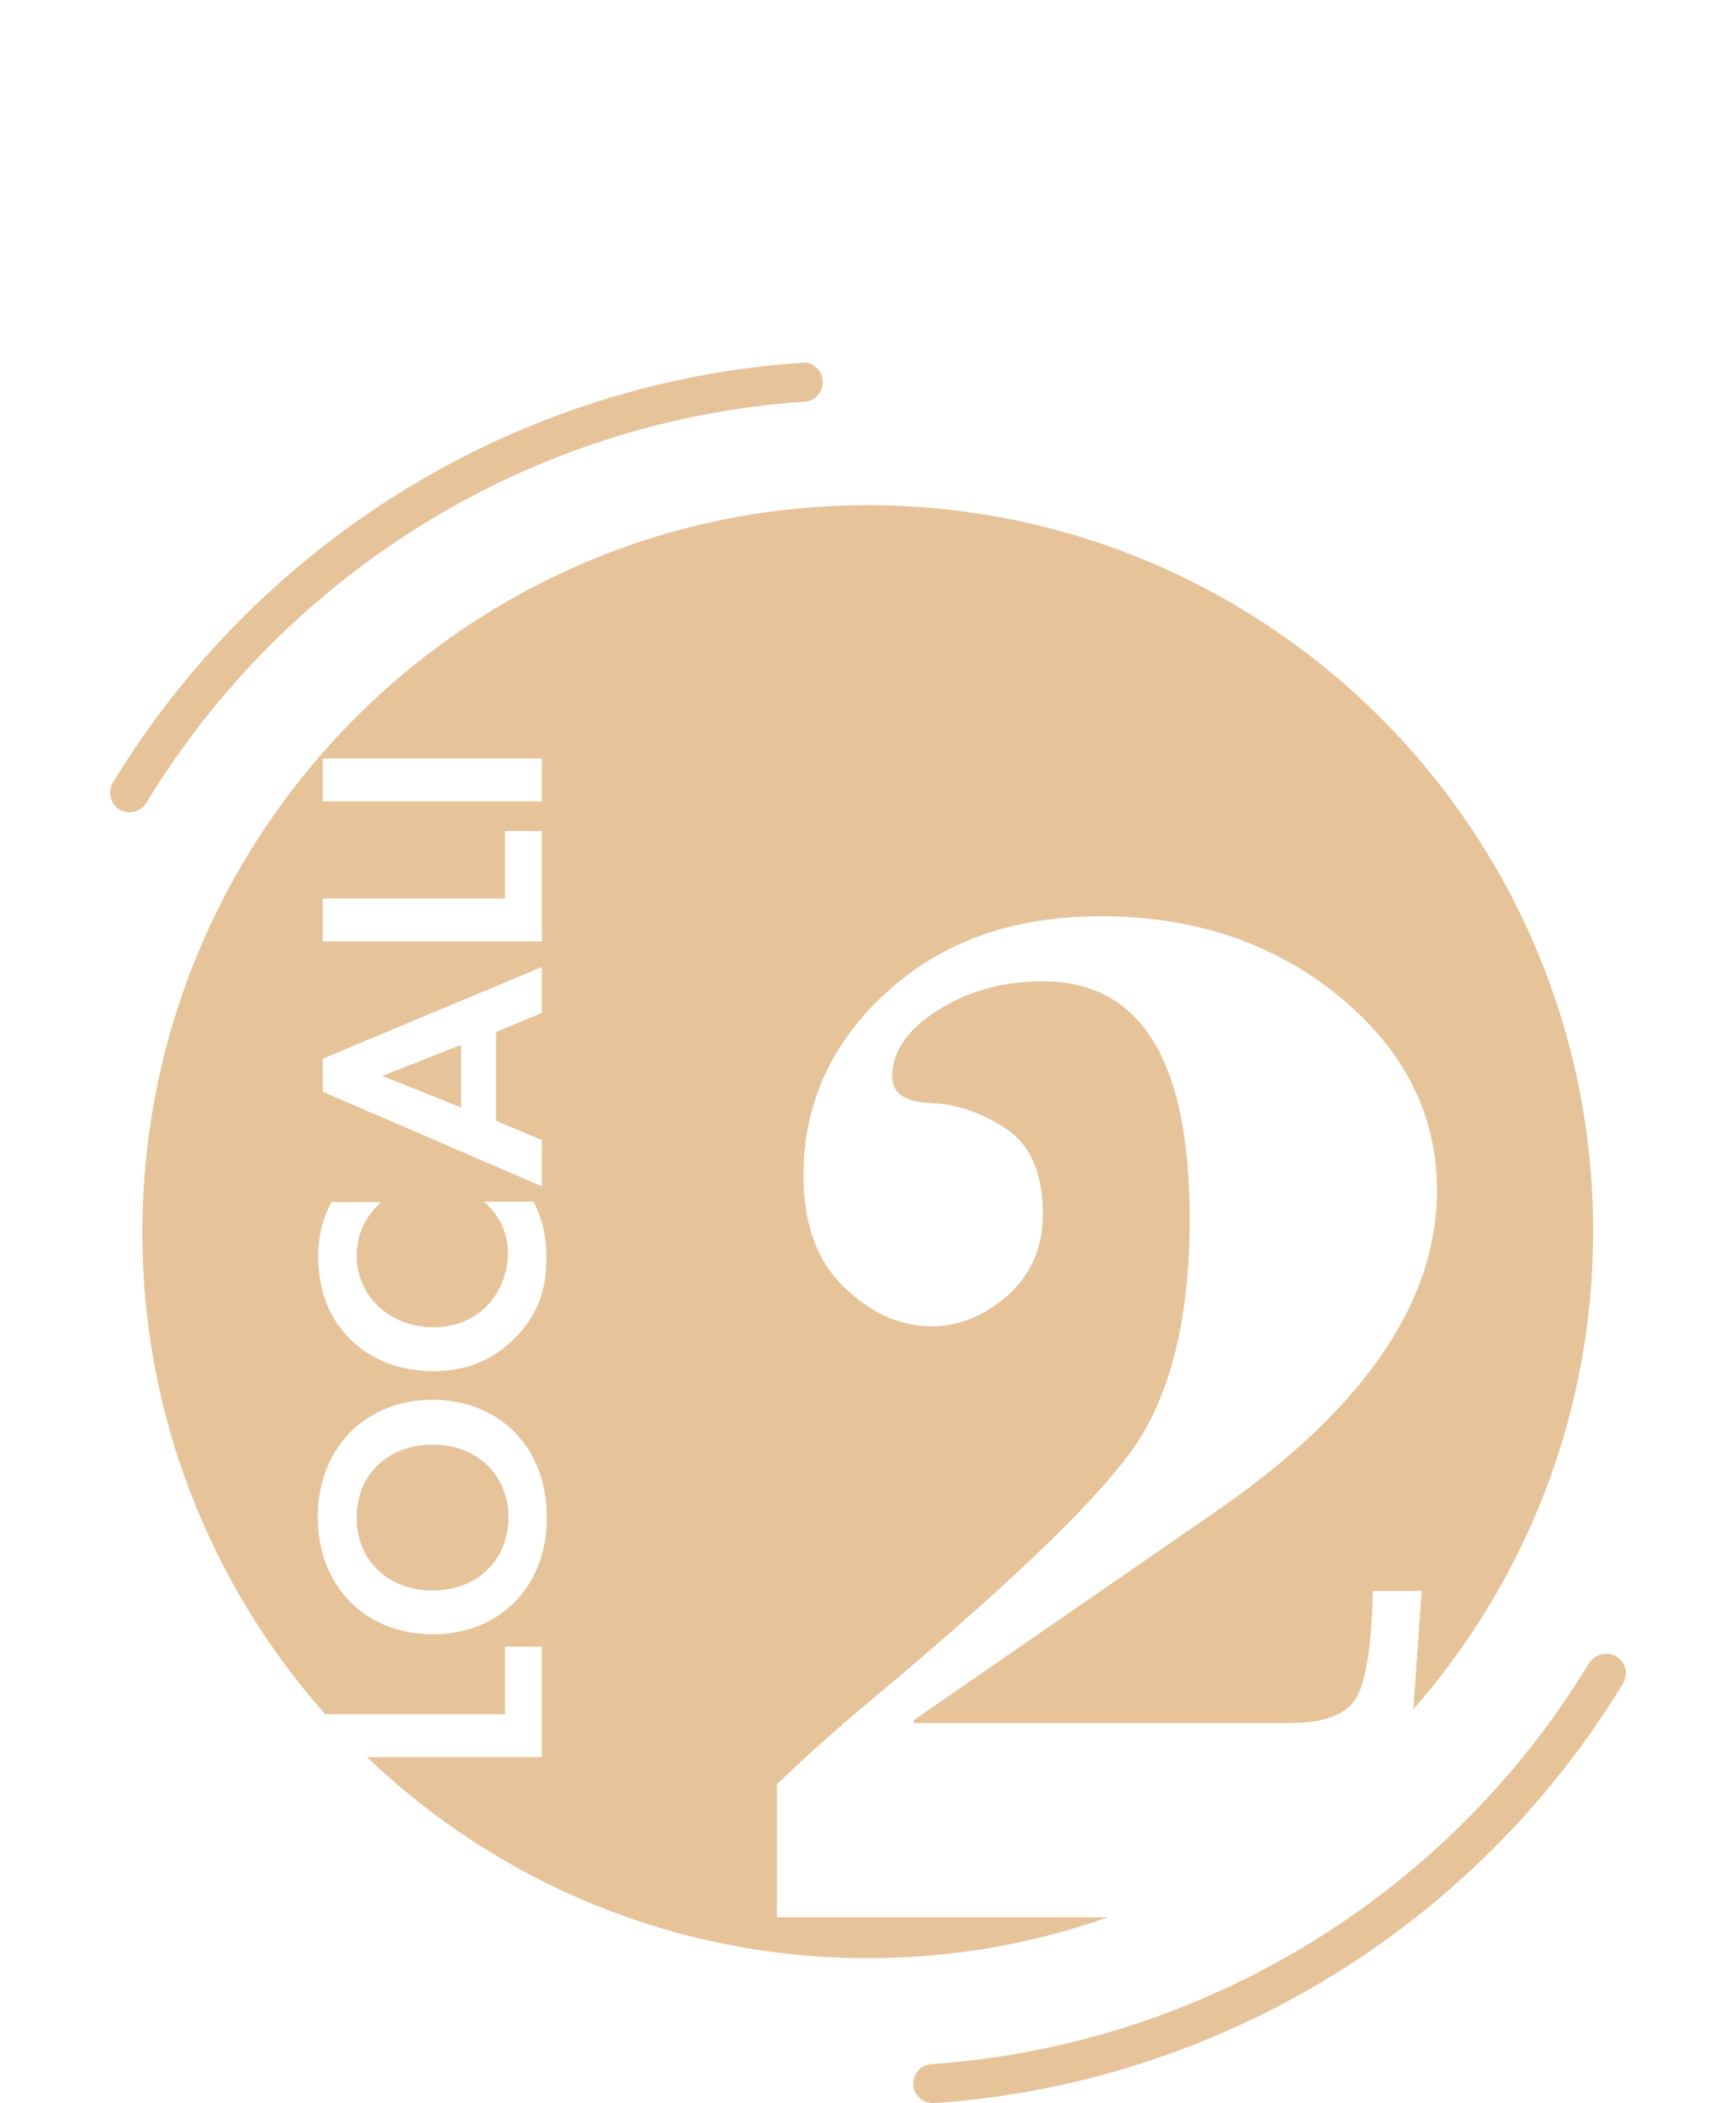 <?xml version="1.0" encoding="utf-8"?>
<!-- Generator: Adobe Illustrator 25.2.0, SVG Export Plug-In . SVG Version: 6.00 Build 0)  -->
<svg version="1.1" id="Livello_1" xmlns="http://www.w3.org/2000/svg" xmlns:xlink="http://www.w3.org/1999/xlink" x="0px" y="0px"
	 viewBox="0 0 352.4 426.7" style="enable-background:new 0 0 352.4 426.7;" xml:space="preserve">
<style type="text/css">
	.st0{fill:#E6C399;}
</style>
<g id="Livello_1_1_">
</g>
<g id="Testi">
	<g>
		<path class="st0" d="M29.7,162.9c28.7-47.2,78.6-77.7,133.6-81.4c2.2-0.1,3.8-2,3.7-4.2s-2.1-4-4.2-3.7
			C105.2,77.5,53,109.4,22.9,158.8c-1.1,1.9-0.5,4.3,1.3,5.4c0.6,0.4,1.4,0.6,2.1,0.6C27.6,164.8,29,164.1,29.7,162.9z"/>
		<path class="st0" d="M328.1,336.1c-1.9-1.1-4.3-0.5-5.5,1.3C294,384.6,244,415,189.1,418.8c-2.2,0.1-3.8,2-3.7,4.2
			c0.1,2.1,1.9,3.7,4,3.7c0.1,0,0.2,0,0.3,0c57.5-3.9,109.8-35.8,139.8-85.2C330.6,339.6,330,337.2,328.1,336.1z"/>
		<polygon class="st0" points="93.6,224.7 93.6,212 77.6,218.3 		"/>
		<path class="st0" d="M87.8,293.1c-9,0-15.4,6.1-15.4,14.8c0,8.7,6.4,14.8,15.4,14.8s15.4-6.1,15.4-14.8
			C103.2,299.2,96.8,293.1,87.8,293.1z"/>
		<path class="st0" d="M157.7,389.1V362c6-5.7,11.8-10.9,17.5-15.7c28-23.3,46-40.4,54.1-51.4c8.1-10.9,12.2-26.8,12.2-47.6
			c0-32.1-9.9-48.2-29.8-48.2c-7.9,0-15,1.9-21.2,5.8c-6.2,3.9-9.4,8.4-9.4,13.5c0,3.4,2.6,5.2,7.8,5.4s10.3,1.9,15.3,5.2
			s7.5,9.1,7.5,17.3c0,6.8-2.4,12.3-7.1,16.5c-4.8,4.2-9.9,6.3-15.4,6.3c-6.5,0-12.5-2.7-17.9-8c-5.5-5.3-8.2-12.8-8.2-22.6
			c0-14.5,5.6-26.9,16.9-37.2c11.3-10.3,25.7-15.4,43.5-15.4c19.1,0,35.2,5.5,48.4,16.3c13.2,10.9,19.8,24,19.8,39.3
			c0,22.9-15.1,44.7-45.2,65.4l-61,42.1v0.6h76.3c6.3,0,10.6-1.4,12.9-4.2c2.3-2.8,3.7-10.3,4-22.6h9.9l-1.7,24
			c22.7-25.9,36.5-59.8,36.5-97c0-81.3-65.9-147.3-147.3-147.3S28.9,168.8,28.9,250.1c0,37.5,14.1,71.7,37.1,97.7h36.5v-13.7h7.5
			v22.4H74.5c26.4,25.3,62.3,40.8,101.7,40.8c17.1,0,33.4-2.9,48.7-8.3h-67.2V389.1z M65.5,153.9H110v8.7H65.5V153.9z M65.5,182.3
			h37v-13.7h7.5V191H65.5V182.3z M65.5,214.8l44.5-18.6v9.3l-9.3,3.9v18l9.3,3.9v9.4l-44.5-19.2V214.8z M87.8,331.6
			c-13.5,0-23.3-9.7-23.3-23.8c0-14,9.7-23.8,23.3-23.8s23.2,9.7,23.2,23.8C111.1,321.9,101.4,331.6,87.8,331.6z M104.9,271.1
			c-4.9,5.1-10.5,7.1-17,7.1c-8.1,0-13.9-3.3-17.4-7.1c-4.2-4.5-5.9-10-5.9-16.3c0-3.1,0.5-6.9,2.7-10.9h10.1c-4.7,4.1-5,9.1-5,10.7
			c0,8.9,7.3,14.7,15.5,14.7c9.9,0,15.2-7.6,15.2-15.1c0-4.1-1.8-7.8-4.9-10.4h10.1c1.4,2.7,2.6,6.2,2.6,11
			C111.1,262.6,108.4,267.4,104.9,271.1z"/>
	</g>
</g>
</svg>
